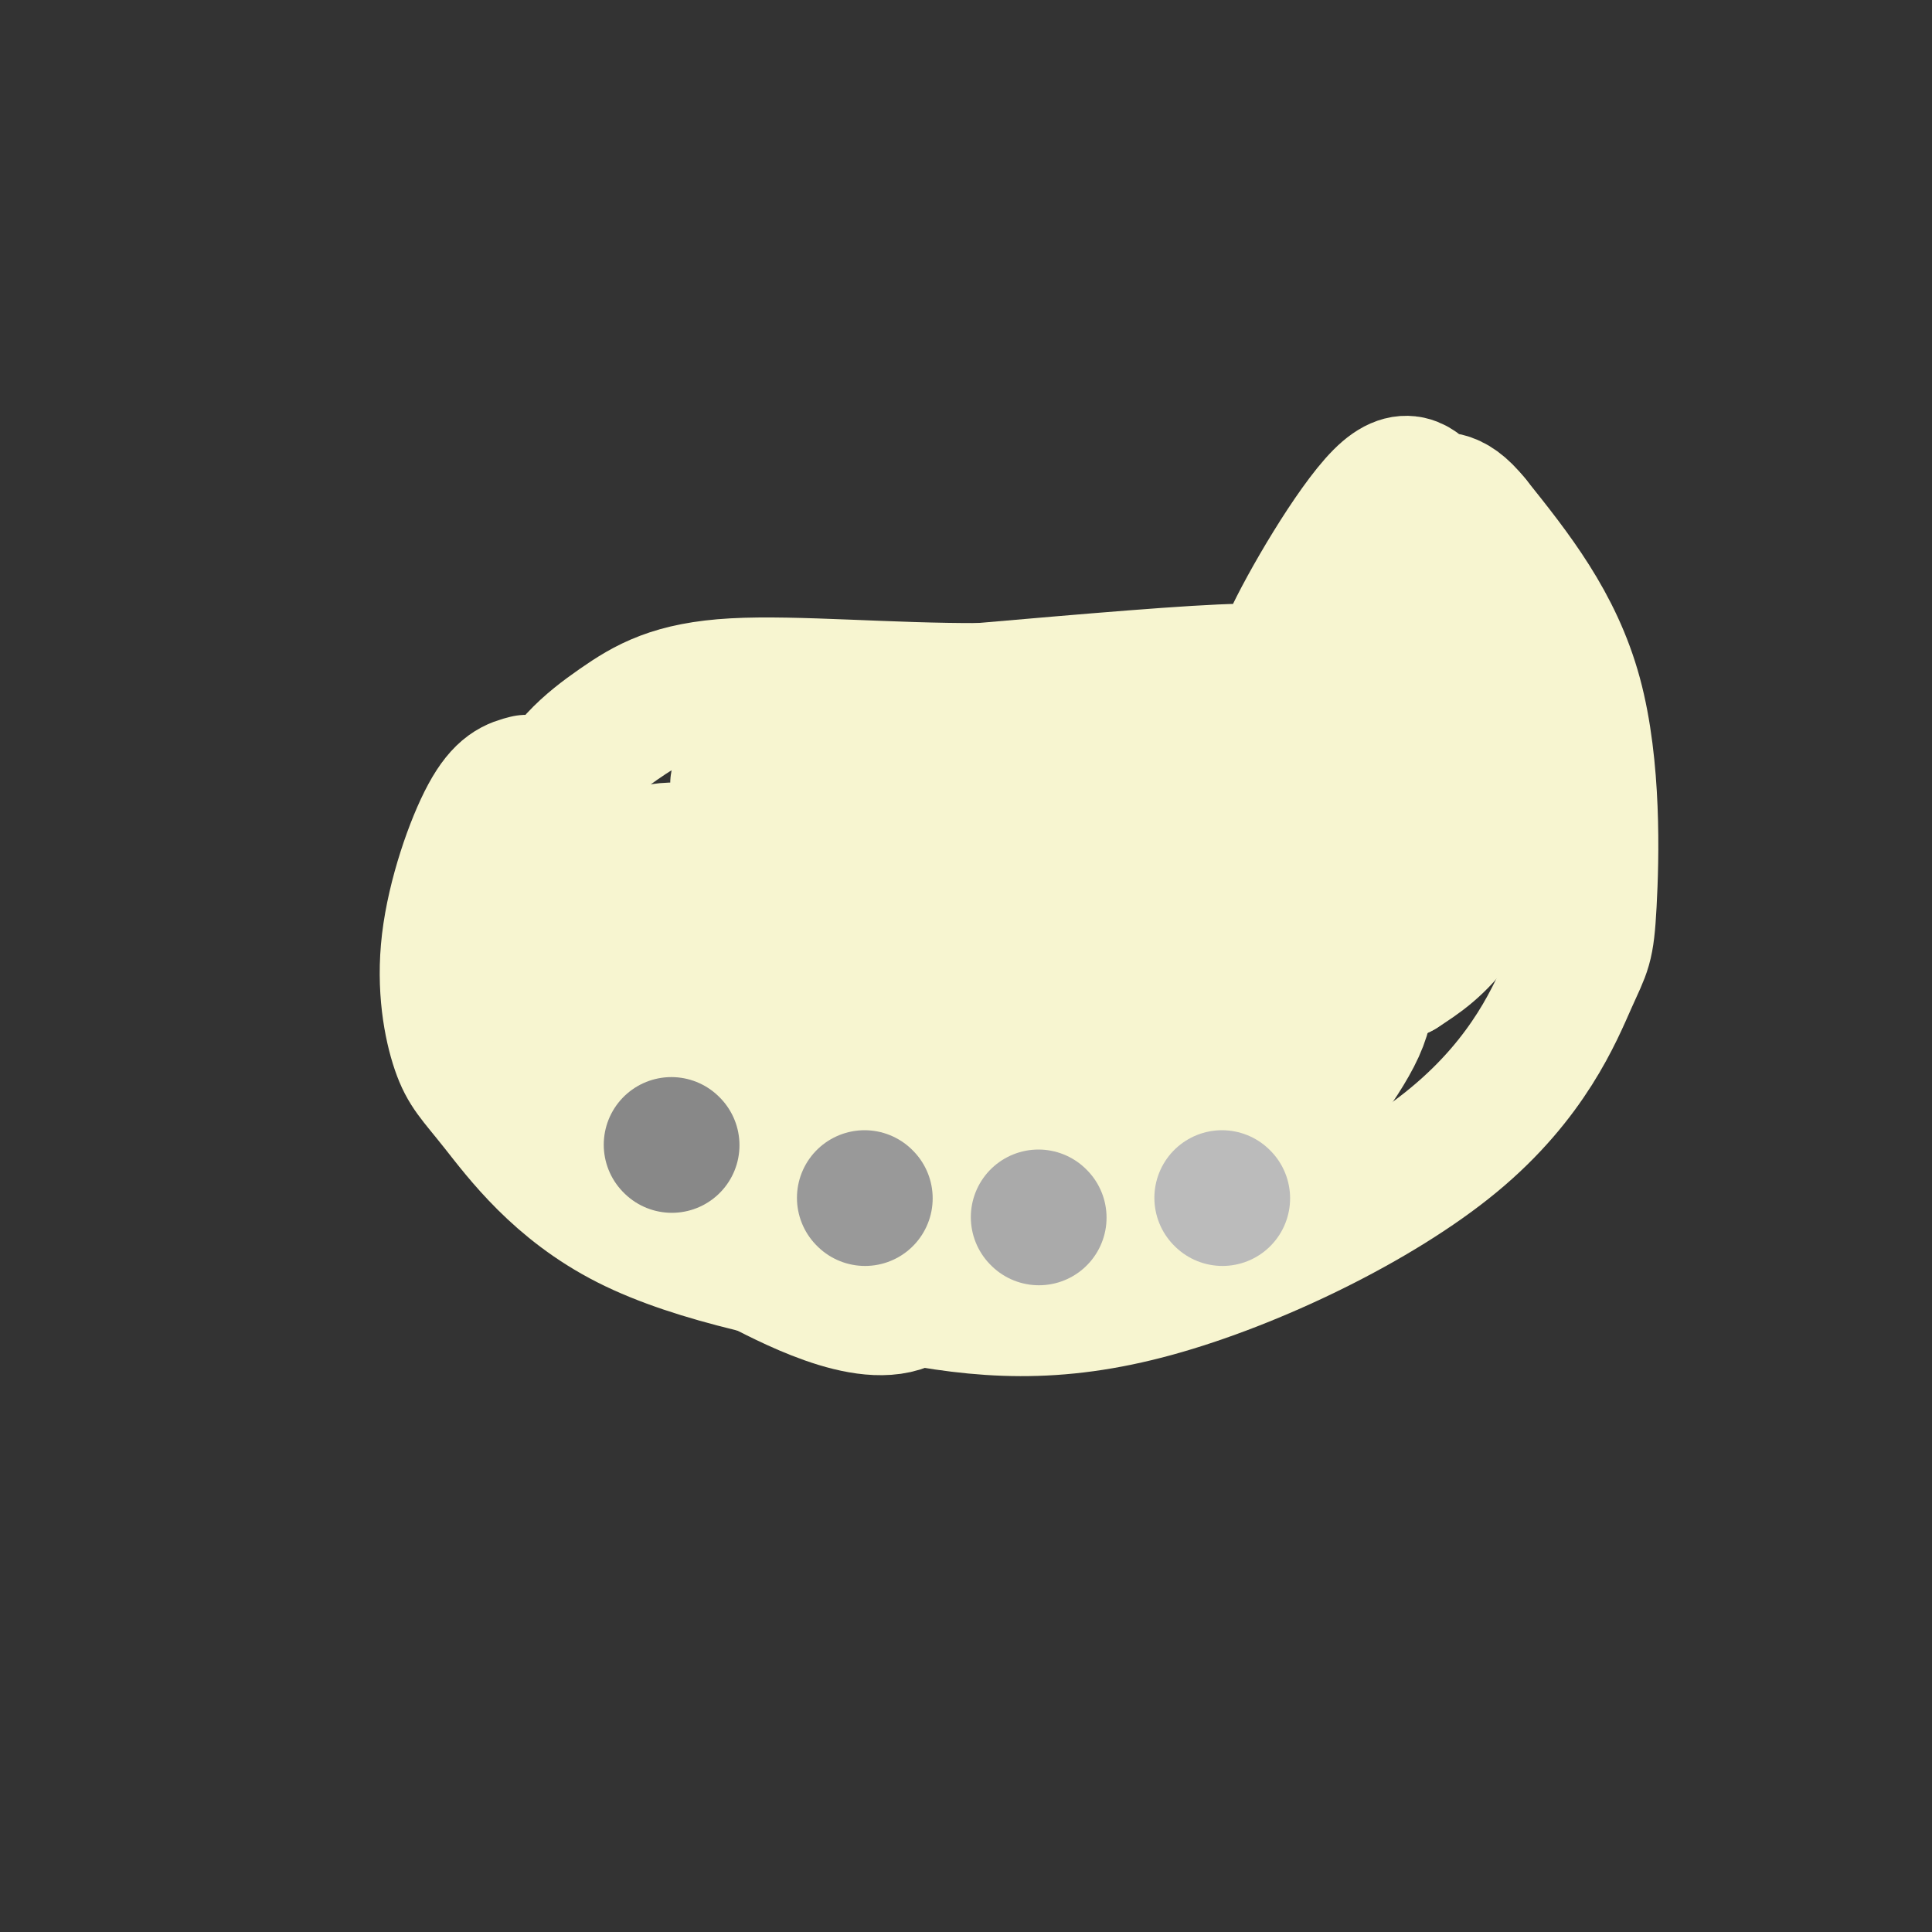 <svg viewBox='0 0 400 400' version='1.1' xmlns='http://www.w3.org/2000/svg' xmlns:xlink='http://www.w3.org/1999/xlink'><rect x="0" y="0" width="400" height="400" fill="#333333" stroke="none"/><g fill='none' stroke='#F7F5D0' stroke-width='28' stroke-linecap='round' stroke-linejoin='round'><path d='M109,162c-2.446,0.629 -4.891,1.258 -8,7c-3.109,5.742 -6.880,16.597 -8,26c-1.120,9.403 0.411,17.356 2,22c1.589,4.644 3.235,5.981 8,12c4.765,6.019 12.647,16.720 27,24c14.353,7.280 35.176,11.140 56,15'/><path d='M186,268c17.279,3.467 32.477,4.636 53,-1c20.523,-5.636 46.372,-18.076 62,-31c15.628,-12.924 21.034,-26.330 24,-33c2.966,-6.670 3.491,-6.603 4,-16c0.509,-9.397 1.003,-28.256 -3,-43c-4.003,-14.744 -12.501,-25.372 -21,-36'/><path d='M305,108c-4.992,-6.237 -6.973,-3.829 -9,-5c-2.027,-1.171 -4.100,-5.922 -10,0c-5.900,5.922 -15.627,22.518 -19,30c-3.373,7.482 -0.392,5.852 -10,6c-9.608,0.148 -31.804,2.074 -54,4'/><path d='M203,143c-18.686,0.086 -38.400,-1.699 -51,-1c-12.600,0.699 -18.085,3.880 -24,8c-5.915,4.120 -12.262,9.177 -15,18c-2.738,8.823 -1.869,21.411 -1,34'/><path d='M112,202c1.458,8.048 5.603,11.168 8,14c2.397,2.832 3.045,5.374 9,6c5.955,0.626 17.215,-0.666 24,-2c6.785,-1.334 9.094,-2.712 10,-8c0.906,-5.288 0.409,-14.485 -1,-21c-1.409,-6.515 -3.731,-10.346 -6,-13c-2.269,-2.654 -4.487,-4.131 -6,-4c-1.513,0.131 -2.323,1.870 -7,2c-4.677,0.130 -13.221,-1.350 -14,10c-0.779,11.350 6.206,35.528 14,48c7.794,12.472 16.397,13.236 25,14'/><path d='M168,248c5.838,2.442 7.932,1.548 11,-1c3.068,-2.548 7.109,-6.750 9,-12c1.891,-5.250 1.633,-11.548 0,-17c-1.633,-5.452 -4.641,-10.056 -10,-12c-5.359,-1.944 -13.070,-1.227 -17,0c-3.930,1.227 -4.081,2.963 -6,5c-1.919,2.037 -5.607,4.376 -9,11c-3.393,6.624 -6.491,17.534 -6,24c0.491,6.466 4.573,8.488 7,10c2.427,1.512 3.200,2.516 12,7c8.800,4.484 25.627,12.449 32,4c6.373,-8.449 2.293,-33.313 -1,-48c-3.293,-14.687 -5.798,-19.196 -9,-24c-3.202,-4.804 -7.101,-9.902 -11,-15'/><path d='M170,180c-3.590,-3.801 -7.067,-5.805 -10,-3c-2.933,2.805 -5.324,10.418 -1,14c4.324,3.582 15.363,3.134 29,0c13.637,-3.134 29.872,-8.953 36,-13c6.128,-4.047 2.150,-6.320 1,-11c-1.150,-4.680 0.529,-11.766 -7,-14c-7.529,-2.234 -24.264,0.383 -41,3'/><path d='M177,156c-9.276,0.276 -11.966,-0.534 -15,0c-3.034,0.534 -6.412,2.413 -8,4c-1.588,1.587 -1.385,2.881 -1,5c0.385,2.119 0.953,5.064 18,7c17.047,1.936 50.573,2.864 59,2c8.427,-0.864 -8.246,-3.520 -25,-2c-16.754,1.520 -33.587,7.217 -45,13c-11.413,5.783 -17.404,11.652 -20,19c-2.596,7.348 -1.798,16.174 -1,25'/><path d='M139,229c14.032,1.262 49.614,-8.082 71,-15c21.386,-6.918 28.578,-11.411 31,-14c2.422,-2.589 0.075,-3.274 -10,0c-10.075,3.274 -27.879,10.507 -37,16c-9.121,5.493 -9.561,9.247 -10,13'/><path d='M184,229c-1.688,3.150 -0.908,4.526 2,7c2.908,2.474 7.943,6.046 12,8c4.057,1.954 7.134,2.290 19,3c11.866,0.710 32.519,1.792 40,-1c7.481,-2.792 1.789,-9.460 1,-15c-0.789,-5.540 3.326,-9.953 -3,-11c-6.326,-1.047 -23.093,1.272 -35,5c-11.907,3.728 -18.953,8.864 -26,14'/><path d='M194,239c-4.590,7.455 -3.065,19.091 -2,9c1.065,-10.091 1.671,-41.909 14,-63c12.329,-21.091 36.380,-31.455 48,-36c11.620,-4.545 10.810,-3.273 10,-2'/><path d='M264,147c9.867,-1.956 29.533,-5.844 39,-9c9.467,-3.156 8.733,-5.578 8,-8'/><path d='M311,130c0.118,-1.860 -3.587,-2.509 -7,2c-3.413,4.509 -6.533,14.178 -13,24c-6.467,9.822 -16.279,19.798 -25,26c-8.721,6.202 -16.349,8.629 -16,7c0.349,-1.629 8.674,-7.315 17,-13'/><path d='M267,176c9.108,-7.915 23.380,-21.204 19,-21c-4.380,0.204 -27.410,13.901 -37,20c-9.590,6.099 -5.740,4.600 2,7c7.740,2.400 19.370,8.700 31,15'/><path d='M282,197c1.417,10.036 -10.542,27.625 -12,31c-1.458,3.375 7.583,-7.464 11,-15c3.417,-7.536 1.208,-11.768 -1,-16'/><path d='M280,197c-0.018,-4.919 0.436,-9.217 1,-12c0.564,-2.783 1.237,-4.049 8,-10c6.763,-5.951 19.617,-16.585 25,-19c5.383,-2.415 3.295,3.388 0,11c-3.295,7.612 -7.799,17.032 -12,23c-4.201,5.968 -8.101,8.484 -12,11'/><path d='M290,201c-5.833,1.667 -14.417,0.333 -23,-1'/><path d='M267,200c-5.271,2.927 -6.949,10.743 -3,4c3.949,-6.743 13.525,-28.046 17,-39c3.475,-10.954 0.850,-11.558 2,-16c1.150,-4.442 6.075,-12.721 11,-21'/><path d='M294,128c2.167,-3.833 2.083,-2.917 2,-2'/></g>
<g fill='none' stroke='#888888' stroke-width='28' stroke-linecap='round' stroke-linejoin='round'><path d='M139,237c0.000,0.000 0.100,0.100 0.1,0.1'/></g>
<g fill='none' stroke='#999999' stroke-width='28' stroke-linecap='round' stroke-linejoin='round'><path d='M179,248c0.000,0.000 0.100,0.100 0.1,0.1'/></g>
<g fill='none' stroke='#AAAAAA' stroke-width='28' stroke-linecap='round' stroke-linejoin='round'><path d='M215,252c0.000,0.000 0.100,0.100 0.1,0.1'/></g>
<g fill='none' stroke='#BBBBBB' stroke-width='28' stroke-linecap='round' stroke-linejoin='round'><path d='M253,248c0.000,0.000 0.100,0.100 0.1,0.1'/></g>
</svg>
